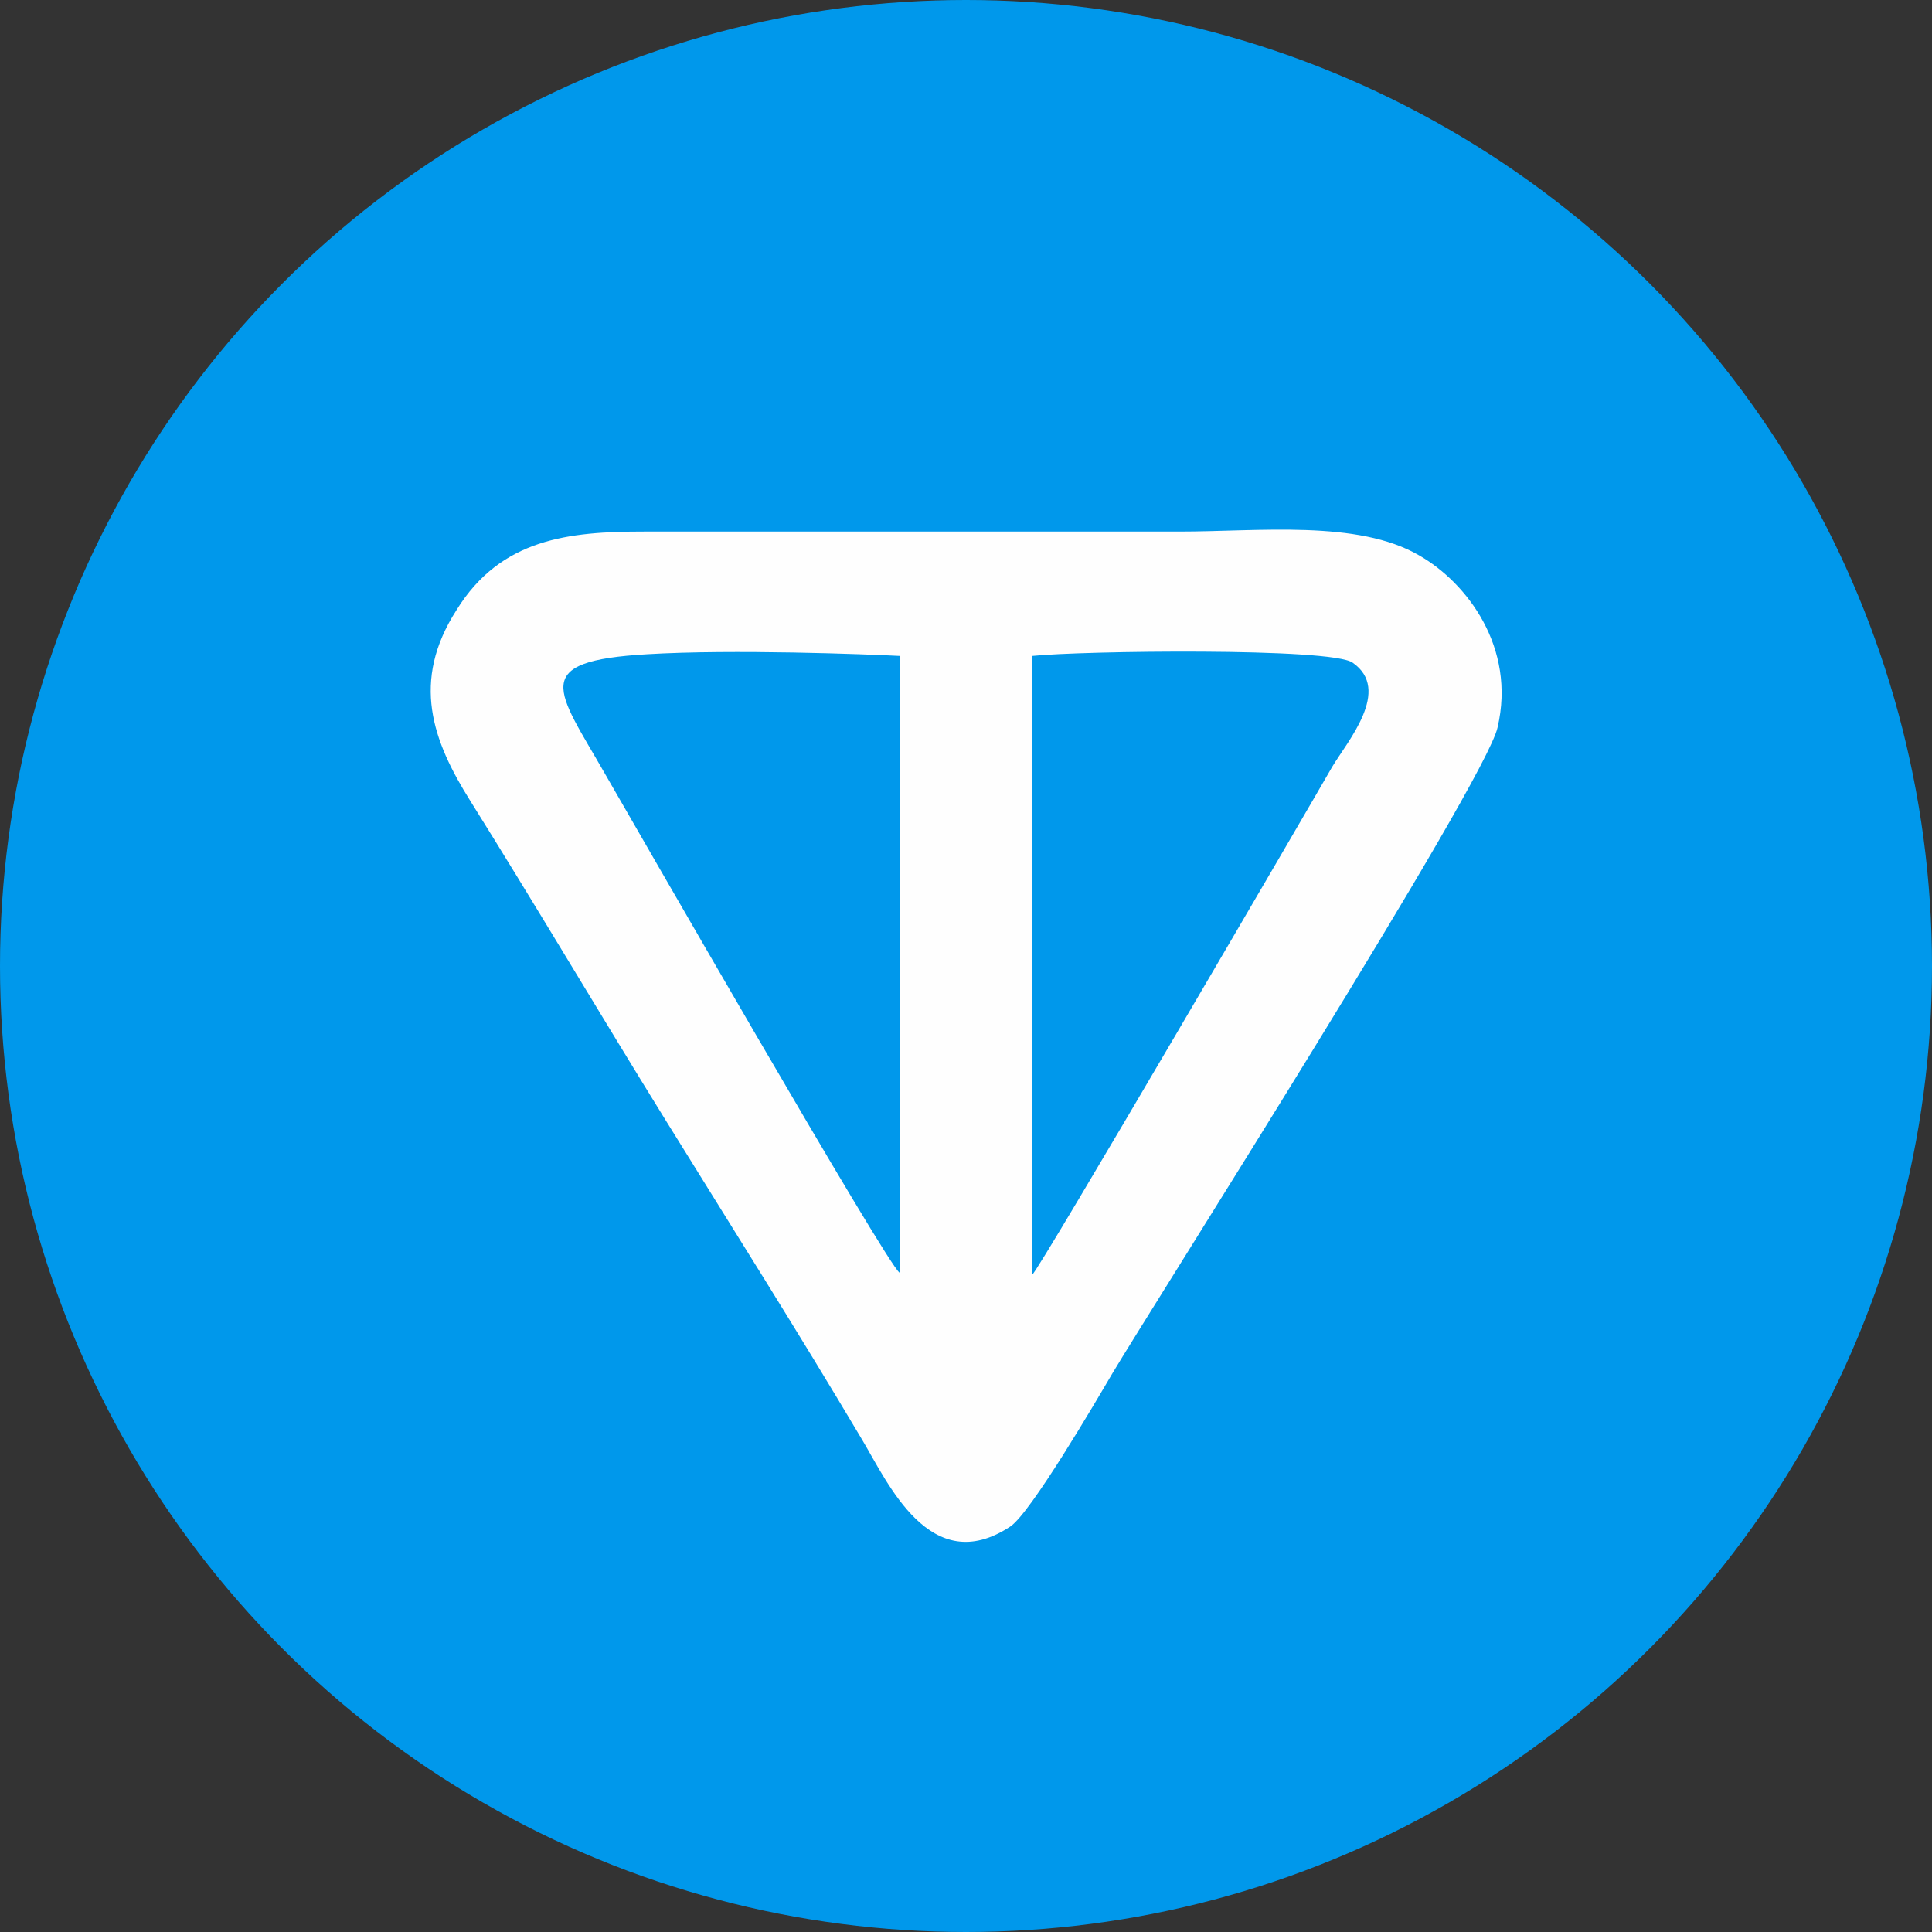 <?xml version="1.0" encoding="UTF-8"?>
<!DOCTYPE svg PUBLIC "-//W3C//DTD SVG 1.1//EN" "http://www.w3.org/Graphics/SVG/1.1/DTD/svg11.dtd">
<!-- Creator: CorelDRAW 2021 (64-Bit) -->
<svg xmlns="http://www.w3.org/2000/svg" xml:space="preserve" width="0.2in" height="0.2in" version="1.1" style="shape-rendering:geometricPrecision; text-rendering:geometricPrecision; image-rendering:optimizeQuality; fill-rule:evenodd; clip-rule:evenodd"
viewBox="0 0 11.34 11.34"
 xmlns:xlink="http://www.w3.org/1999/xlink"
 xmlns:xodm="http://www.corel.com/coreldraw/odm/2003">
 <rect x="0" y="0" width="11.34" height="11.34" fill="#333333" stroke="none"/>
 <defs>
  <style type="text/css">
   <![CDATA[
    .fil1 {fill:#FEFEFE}
    .fil0 {fill:#0098EB}
   ]]>
  </style>
 </defs>
 <g id="Layer_x0020_1">
  <g id="_3025255048320">
   <circle class="fil0" cx="5.67" cy="5.67" r="5.67"/>
   <path class="fil1" d="M5.28 3.85l0 3.62c-0.07,-0.04 -1.58,-2.67 -1.73,-2.93 -0.28,-0.49 -0.45,-0.66 0.25,-0.7 0.5,-0.03 1.29,0 1.48,0.01zm0.78 3.63l-0 -3.63c0.28,-0.03 1.76,-0.05 1.88,0.04 0.23,0.16 -0.03,0.46 -0.12,0.61 -0.12,0.21 -1.73,2.97 -1.76,2.98zm2.73 -3.21c0.11,-0.47 -0.18,-0.85 -0.46,-1.01 -0.36,-0.21 -0.94,-0.14 -1.41,-0.14 -1.05,0 -2.09,0 -3.14,0 -0.44,0 -0.84,0.04 -1.1,0.46 -0.27,0.42 -0.14,0.77 0.08,1.12 0.4,0.64 0.76,1.25 1.15,1.88 0.39,0.63 0.77,1.23 1.15,1.87 0.15,0.25 0.4,0.82 0.87,0.51 0.12,-0.08 0.5,-0.73 0.6,-0.9 0.22,-0.37 2.19,-3.47 2.26,-3.79z"/>
  </g>
 </g>
</svg>
